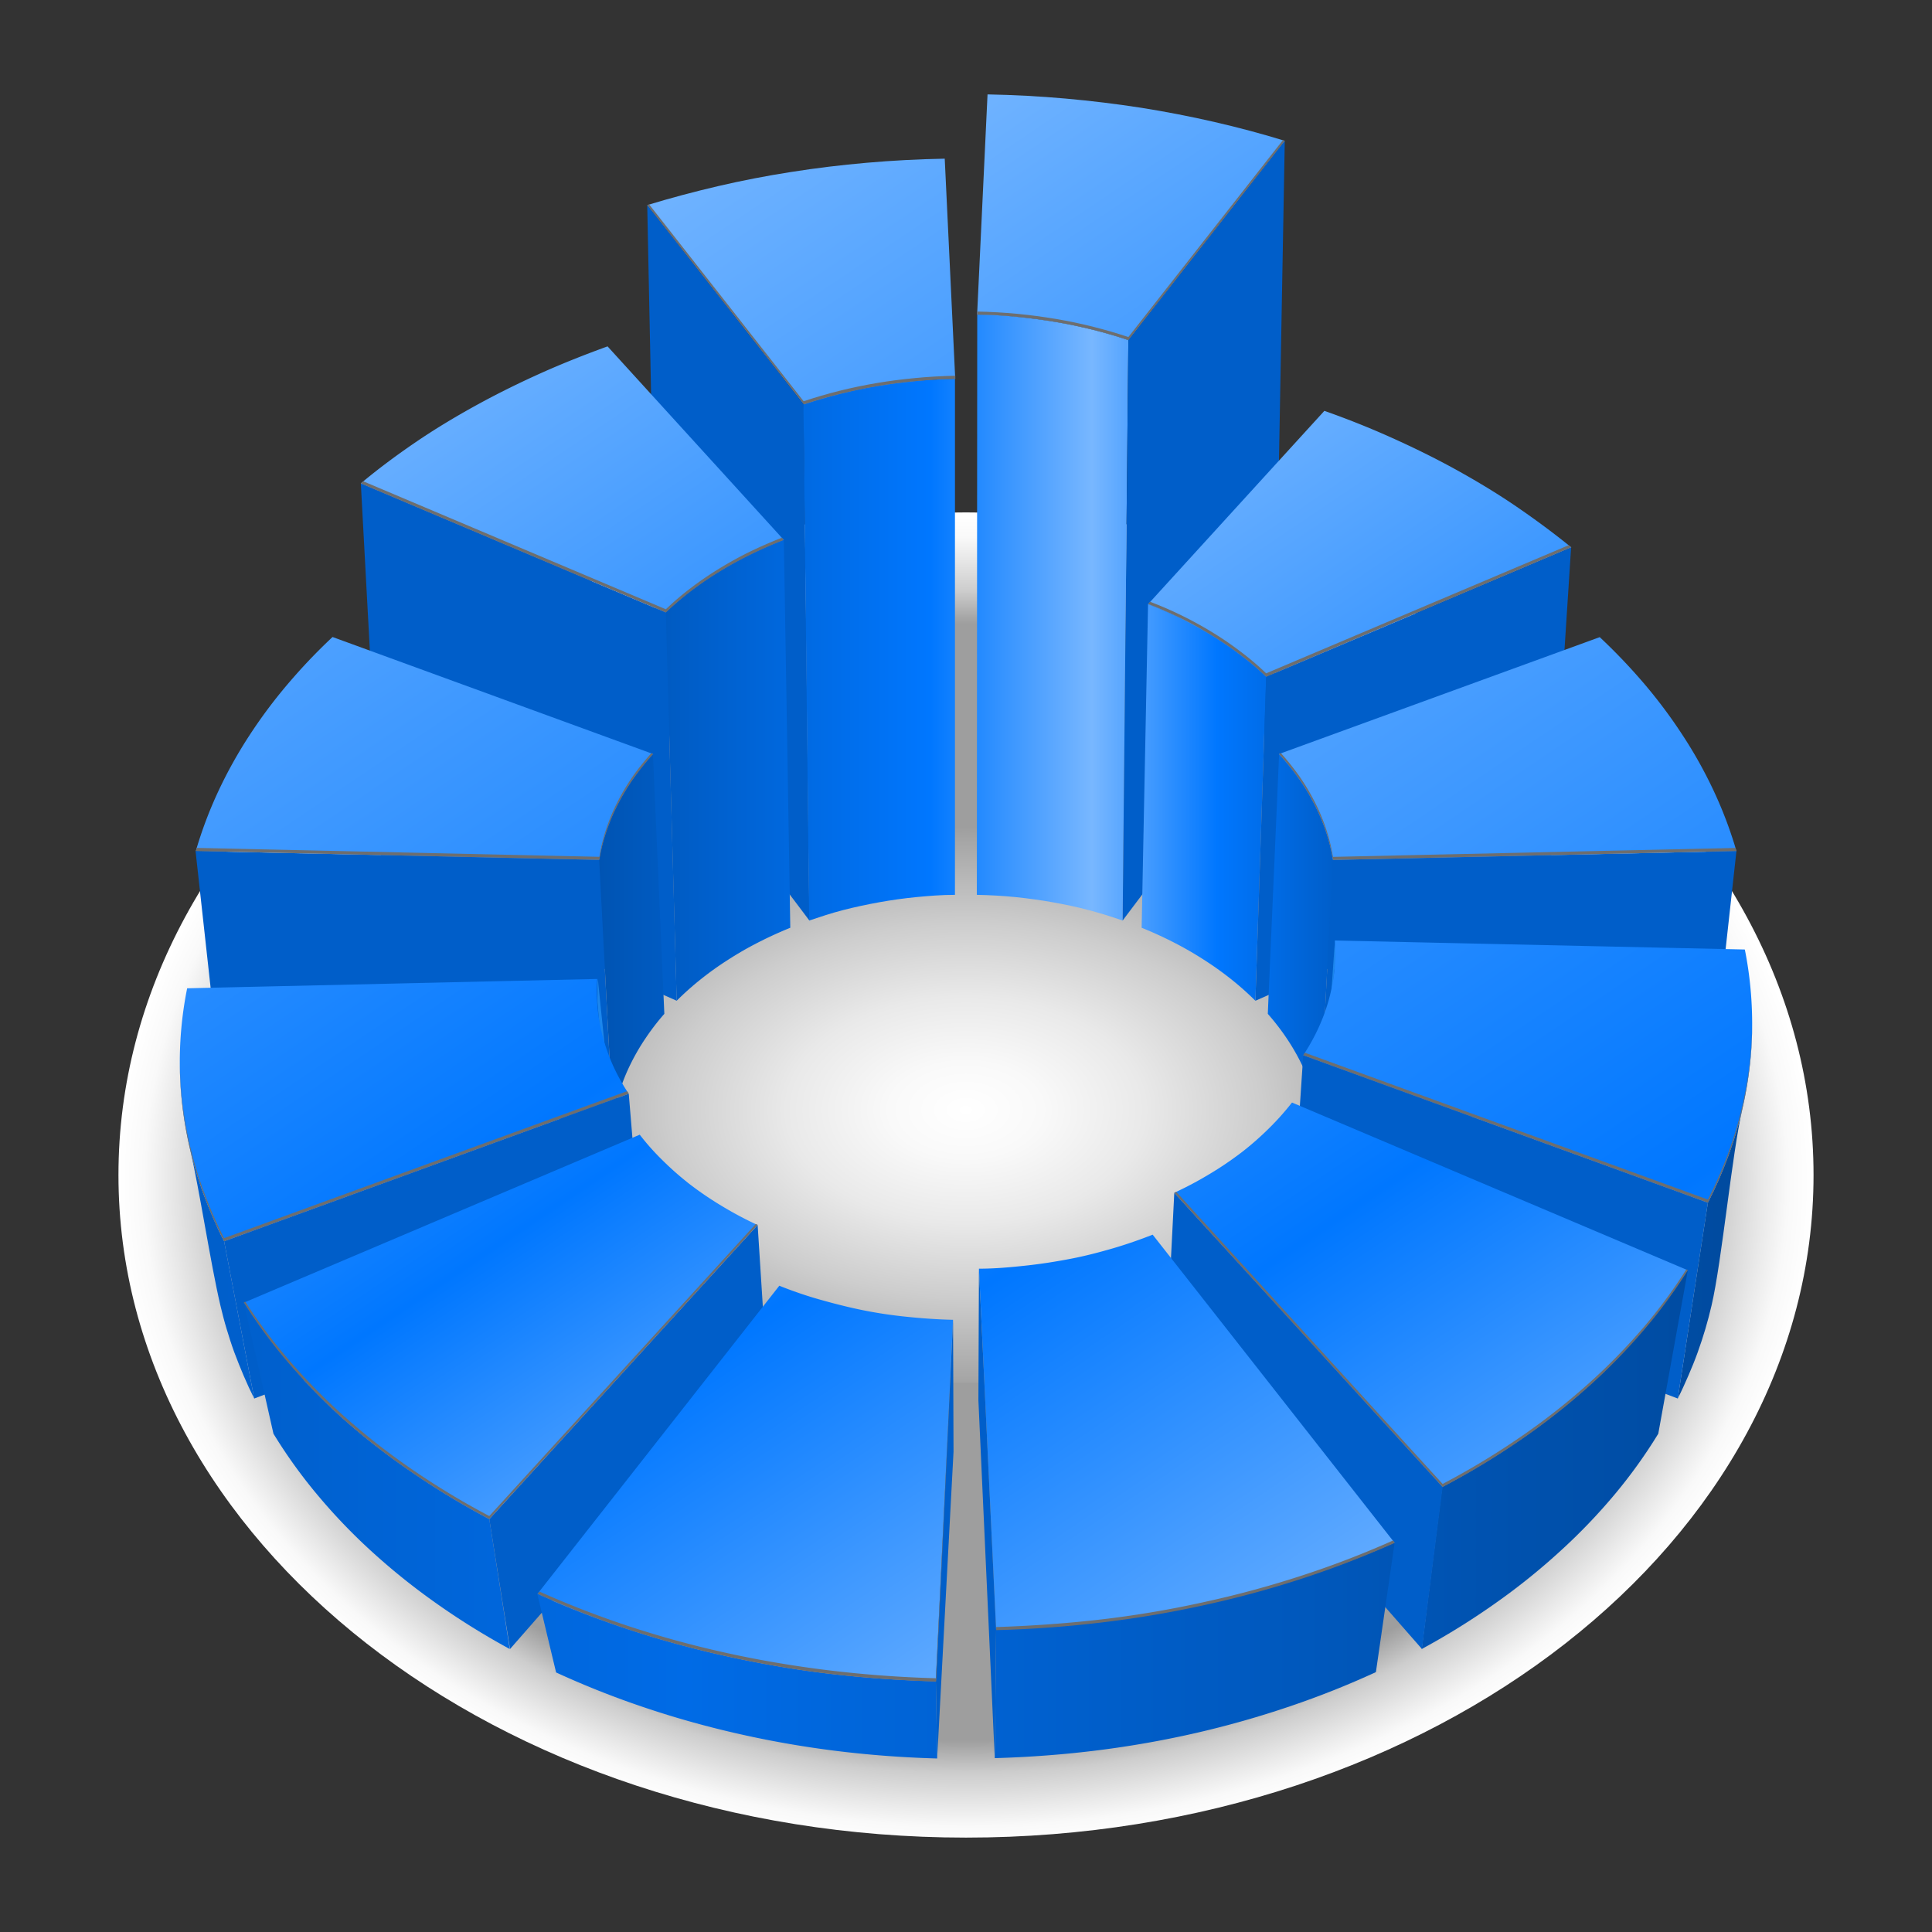 <svg xmlns="http://www.w3.org/2000/svg" xmlns:xlink="http://www.w3.org/1999/xlink" viewBox="0 0 283.46 283.46"><rect x="0" y="0" width="283.46" height="283.46" fill="#333333" stroke="none"/><defs><style>.cls-1{isolation:isolate;}.cls-2{mix-blend-mode:multiply;}.cls-3{fill:url(#radial-gradient);}.cls-4{fill:url(#radial-gradient-2);}.cls-5{fill:#005ec9;}.cls-6{fill:url(#linear-gradient);}.cls-7{fill:url(#linear-gradient-2);}.cls-8{fill:url(#linear-gradient-3);}.cls-9{fill:url(#linear-gradient-4);}.cls-10{fill:url(#linear-gradient-5);}.cls-11{fill:url(#linear-gradient-6);}.cls-12{fill:url(#linear-gradient-7);}.cls-13{fill:url(#linear-gradient-8);}.cls-14{fill:url(#linear-gradient-9);}.cls-15{fill:url(#linear-gradient-10);}.cls-16{fill:url(#linear-gradient-11);}.cls-17{fill:url(#linear-gradient-12);}.cls-18{fill:#1c86ec;}.cls-19{fill:url(#linear-gradient-13);}.cls-20{fill:url(#linear-gradient-14);}.cls-21{fill:url(#linear-gradient-15);}.cls-22{fill:url(#linear-gradient-16);}.cls-23{fill:url(#linear-gradient-17);}.cls-24{fill:url(#linear-gradient-18);}.cls-25{fill:url(#linear-gradient-19);}.cls-26{fill:url(#linear-gradient-20);}.cls-27{fill:url(#linear-gradient-21);}.cls-28{fill:url(#linear-gradient-22);}.cls-29{fill:url(#linear-gradient-23);}.cls-30{fill:url(#linear-gradient-24);}.cls-31{fill:#6e6e6e;mix-blend-mode:screen;}</style><radialGradient id="radial-gradient" cx="141.8" cy="389.82" r="99.46" gradientTransform="translate(-35.55 -208.61) scale(1.25 0.98)" gradientUnits="userSpaceOnUse"><stop offset="0.84" stop-color="#9e9e9e"></stop><stop offset="0.85" stop-color="#a7a7a7"></stop><stop offset="0.89" stop-color="#cdcdcd"></stop><stop offset="0.94" stop-color="#e9e9e9"></stop><stop offset="0.97" stop-color="#f9f9f9"></stop><stop offset="1" stop-color="#fff"></stop></radialGradient><radialGradient id="radial-gradient-2" cx="141.8" cy="384.9" r="52.66" gradientTransform="translate(-35.55 -141.22) scale(1.25 0.79)" gradientUnits="userSpaceOnUse"><stop offset="0" stop-color="#fff"></stop><stop offset="0.17" stop-color="#f9f9f9"></stop><stop offset="0.4" stop-color="#e9e9e9"></stop><stop offset="0.66" stop-color="#cdcdcd"></stop><stop offset="0.94" stop-color="#a7a7a7"></stop><stop offset="1" stop-color="#9e9e9e"></stop></radialGradient><linearGradient id="linear-gradient" x1="88.02" y1="90.61" x2="195.77" y2="90.61" gradientUnits="userSpaceOnUse"><stop offset="0" stop-color="#0054b3"></stop><stop offset="0.45" stop-color="#07f"></stop><stop offset="0.67" stop-color="#78b7ff"></stop><stop offset="0.84" stop-color="#07f"></stop><stop offset="1" stop-color="#005ec9"></stop></linearGradient><linearGradient id="linear-gradient-2" x1="252.27" y1="161.42" x2="150.94" y2="11.19" gradientUnits="userSpaceOnUse"><stop offset="0" stop-color="#5ea9ff"></stop><stop offset="0.35" stop-color="#07f"></stop><stop offset="1" stop-color="#6eb2ff"></stop></linearGradient><linearGradient id="linear-gradient-3" x1="88.02" y1="95.32" x2="195.77" y2="95.32" xlink:href="#linear-gradient"></linearGradient><linearGradient id="linear-gradient-4" x1="225.71" y1="188.2" x2="112.26" y2="19.99" xlink:href="#linear-gradient-2"></linearGradient><linearGradient id="linear-gradient-5" x1="88.02" y1="117.74" x2="195.77" y2="117.74" xlink:href="#linear-gradient"></linearGradient><linearGradient id="linear-gradient-6" x1="265.9" y1="182.97" x2="182.56" y2="59.41" xlink:href="#linear-gradient-2"></linearGradient><linearGradient id="linear-gradient-7" x1="162.56" y1="191.57" x2="67.41" y2="50.51" xlink:href="#linear-gradient-2"></linearGradient><linearGradient id="linear-gradient-8" x1="88.02" y1="113.03" x2="195.77" y2="113.03" xlink:href="#linear-gradient"></linearGradient><linearGradient id="linear-gradient-9" x1="88.05" y1="137.49" x2="195.77" y2="137.49" xlink:href="#linear-gradient"></linearGradient><linearGradient id="linear-gradient-10" x1="152.51" y1="251.56" x2="20.39" y2="55.69" xlink:href="#linear-gradient-2"></linearGradient><linearGradient id="linear-gradient-11" x1="314.24" y1="254.91" x2="181.2" y2="57.67" xlink:href="#linear-gradient-2"></linearGradient><linearGradient id="linear-gradient-12" x1="88.02" y1="137.49" x2="195.76" y2="137.49" xlink:href="#linear-gradient"></linearGradient><linearGradient id="linear-gradient-13" x1="27.06" y1="186.79" x2="256.75" y2="186.79" gradientUnits="userSpaceOnUse"><stop offset="0" stop-color="#005ec9"></stop><stop offset="0.32" stop-color="#006be6"></stop><stop offset="1" stop-color="#004a9e"></stop></linearGradient><linearGradient id="linear-gradient-14" x1="106.68" y1="231.7" x2="-5.79" y2="64.96" xlink:href="#linear-gradient-2"></linearGradient><linearGradient id="linear-gradient-15" x1="26.95" y1="183.96" x2="256.74" y2="183.96" xlink:href="#linear-gradient-13"></linearGradient><linearGradient id="linear-gradient-16" x1="293.46" y1="250.63" x2="150.24" y2="38.3" xlink:href="#linear-gradient-2"></linearGradient><linearGradient id="linear-gradient-17" x1="97.52" y1="221.05" x2="24.83" y2="113.29" xlink:href="#linear-gradient-2"></linearGradient><linearGradient id="linear-gradient-18" x1="237.51" y1="221.51" x2="144.09" y2="83" xlink:href="#linear-gradient-2"></linearGradient><linearGradient id="linear-gradient-19" x1="27.06" y1="214.14" x2="256.73" y2="214.14" xlink:href="#linear-gradient-13"></linearGradient><linearGradient id="linear-gradient-20" x1="27.06" y1="216.5" x2="256.72" y2="216.5" xlink:href="#linear-gradient-13"></linearGradient><linearGradient id="linear-gradient-21" x1="181.14" y1="241.26" x2="78.71" y2="89.4" xlink:href="#linear-gradient-2"></linearGradient><linearGradient id="linear-gradient-22" x1="132.96" y1="248.8" x2="40.36" y2="111.51" xlink:href="#linear-gradient-2"></linearGradient><linearGradient id="linear-gradient-23" x1="27.07" y1="245.95" x2="256.72" y2="245.95" xlink:href="#linear-gradient-13"></linearGradient><linearGradient id="linear-gradient-24" x1="27.06" y1="242.18" x2="256.74" y2="242.18" xlink:href="#linear-gradient-13"></linearGradient></defs><g class="cls-1"><g id="Layer_1" data-name="Layer 1"><g class="cls-2"><path class="cls-3" d="M266.08,172.4c0,53.69-55.67,97.21-124.35,97.21S17.38,226.09,17.38,172.4,73.06,75.18,141.73,75.18,266.08,118.71,266.08,172.4Z"></path><path class="cls-4" d="M207.57,161.48c0,22.86-29.48,41.4-65.84,41.4s-65.84-18.54-65.84-41.4,29.48-41.42,65.84-41.42S207.57,138.6,207.57,161.48Z"></path></g><polygon class="cls-5" points="117.91 59.32 118.75 135.06 96.5 105.53 94.96 30.08 117.91 59.32"></polygon><path class="cls-6" d="M165.55,49.9l-.84,85.16c-1.63-.57-3.31-1.09-5-1.54s-3.47-.82-5.26-1.14-3.62-.57-5.47-.76-3.75-.29-5.66-.33l.06-85.13c2,0,3.94.15,5.85.33s3.82.44,5.68.75,3.67.7,5.45,1.14S163.85,49.33,165.55,49.9Z"></path><path class="cls-7" d="M188.5,20.66,165.55,49.9c-1.7-.57-3.43-1.07-5.21-1.52s-3.6-.82-5.45-1.14-3.75-.57-5.68-.75-3.87-.29-5.85-.33l1.53-32.31q5.81.11,11.43.61t11.1,1.35q5.46.87,10.73,2.08C181.67,18.7,185.13,19.62,188.5,20.66Z"></path><path class="cls-8" d="M140.11,55.58l0,75.71c-1.91,0-3.8.15-5.66.33s-3.68.44-5.46.76-3.55.7-5.27,1.14-3.39,1-5,1.54l-.84-75.74c1.69-.56,3.43-1.07,5.21-1.51s3.6-.83,5.46-1.15,3.74-.56,5.66-.74S138.12,55.62,140.11,55.58Z"></path><polygon class="cls-5" points="188.5 20.66 186.96 105.53 164.71 135.06 165.55 49.9 188.5 20.66"></polygon><path class="cls-9" d="M95,30.08q5.07-1.54,10.35-2.77t10.74-2.08q5.45-.86,11.09-1.35c3.75-.33,7.57-.53,11.43-.6l1.54,32.3c-2,0-3.94.15-5.87.34s-3.81.43-5.66.74-3.68.7-5.46,1.15-3.52.95-5.21,1.51Z"></path><path class="cls-10" d="M185.77,99.29l-1.58,47.54a43.86,43.86,0,0,0-3.58-3.18,47.1,47.1,0,0,0-4-2.85,50.44,50.44,0,0,0-4.38-2.52q-2.28-1.17-4.73-2.16l.94-47.47c1.7.65,3.33,1.37,4.91,2.14s3.1,1.61,4.55,2.5,2.84,1.84,4.15,2.84A39.67,39.67,0,0,1,185.77,99.29Z"></path><path class="cls-11" d="M185.77,99.29a39.67,39.67,0,0,0-3.72-3.16c-1.31-1-2.69-1.94-4.15-2.84s-3-1.72-4.55-2.5-3.21-1.49-4.91-2.14l25.87-28.37c3.41,1.2,6.74,2.53,10,4s6.37,3,9.39,4.67,6,3.47,8.78,5.37,5.52,3.93,8.07,6Z"></path><polygon class="cls-5" points="97.69 89.86 99.29 146.83 56.01 127.75 52.94 70.92 97.69 89.86"></polygon><polygon class="cls-5" points="230.51 80.34 227.44 127.75 184.19 146.83 185.77 99.29 230.51 80.34"></polygon><path class="cls-12" d="M115,79.22q-2.54,1-4.89,2.15t-4.55,2.5a48.71,48.71,0,0,0-4.15,2.83,44.48,44.48,0,0,0-3.72,3.16L52.94,70.92c2.55-2.13,5.25-4.14,8.07-6.06s5.74-3.68,8.79-5.36,6.16-3.22,9.4-4.68,6.53-2.76,9.94-4Z"></path><path class="cls-13" d="M115,79.22l.95,56.9q-2.46,1-4.72,2.16a49,49,0,0,0-4.38,2.52,45.55,45.55,0,0,0-4,2.85,42.1,42.1,0,0,0-3.57,3.18l-1.59-57a44.48,44.48,0,0,1,3.72-3.16,48.71,48.71,0,0,1,4.15-2.83q2.18-1.34,4.55-2.5T115,79.22Z"></path><path class="cls-14" d="M195.57,126.17l-2,38.18a28.45,28.45,0,0,0-2.63-8.28,31.34,31.34,0,0,0-2.2-3.79,35.06,35.06,0,0,0-2.73-3.53l1.66-38.13a35.87,35.87,0,0,1,2.85,3.51,30.76,30.76,0,0,1,2.3,3.78,27.61,27.61,0,0,1,1.71,4A26.68,26.68,0,0,1,195.57,126.17Z"></path><polygon class="cls-5" points="87.9 126.17 89.91 164.35 32.9 163.05 28.69 124.86 87.9 126.17"></polygon><path class="cls-15" d="M95.8,110.62A38.93,38.93,0,0,0,93,114.13a32,32,0,0,0-2.3,3.78,27.55,27.55,0,0,0-1.7,4,25.65,25.65,0,0,0-1.06,4.25l-59.21-1.31a61.39,61.39,0,0,1,3.32-8.8,66.66,66.66,0,0,1,4.55-8.16,73.47,73.47,0,0,1,5.63-7.54,83.23,83.23,0,0,1,6.56-6.89Z"></path><polygon class="cls-5" points="254.77 124.86 250.55 163.05 193.56 164.35 195.57 126.17 254.77 124.86"></polygon><path class="cls-16" d="M195.57,126.17a26.68,26.68,0,0,0-1.06-4.25,27.61,27.61,0,0,0-1.71-4,30.76,30.76,0,0,0-2.3-3.78,35.87,35.87,0,0,0-2.85-3.51l47.06-17.15a85.06,85.06,0,0,1,6.57,6.89,73.37,73.37,0,0,1,5.62,7.54,65.36,65.36,0,0,1,4.55,8.16,61.39,61.39,0,0,1,3.32,8.8Z"></path><path class="cls-17" d="M95.8,110.62l1.67,38.13a33.55,33.55,0,0,0-2.72,3.53,31.42,31.42,0,0,0-2.21,3.79,28.45,28.45,0,0,0-2.63,8.28l-2-38.18A25.65,25.65,0,0,1,89,121.92a27.55,27.55,0,0,1,1.7-4,32,32,0,0,1,2.3-3.78A38.93,38.93,0,0,1,95.8,110.62Z"></path><path class="cls-18" d="M195.76,142.46c-.68,6.44-1.36,22.32-2,28.77,0-.37.08-.74.1-1.11s0-.75.05-1.12,0-.75,0-1.13,0-.74-.05-1.12l2-28.77c0,.37,0,.75.05,1.12s0,.75,0,1.13,0,.74,0,1.11S195.8,142.08,195.76,142.46Z"></path><path class="cls-18" d="M89.75,171.24c-.68-6.45-1.37-16.67-2-23.12,0-.37-.07-.75-.09-1.12s0-.75,0-1.12,0-.75,0-1.12,0-.75.05-1.13l2,19.35c0,.38,0,4.52,0,4.9s0,.75,0,1.12,0,.75,0,1.12S89.71,170.87,89.75,171.24Z"></path><polygon class="cls-5" points="92.25 160.47 94.17 183.6 37.3 205.19 32.88 182.11 92.25 160.47"></polygon><path class="cls-19" d="M32.33,191.51c-1.5-6.45-3-16.67-4.49-23.12.26,1.16.57,2.31.92,3.46s.72,2.31,1.14,3.45.89,2.29,1.38,3.42,1,2.27,1.6,3.39l4.42,23.08c-.56-1.11-1.08-2.23-1.56-3.37s-.94-2.26-1.36-3.4-.78-2.29-1.13-3.44S32.61,192.67,32.33,191.51Z"></path><path class="cls-20" d="M87.62,143.63a26.53,26.53,0,0,0,.07,4.37,26.14,26.14,0,0,0,.8,4.29A28.25,28.25,0,0,0,90,156.46a29.9,29.9,0,0,0,2.23,4L32.88,182.11A61.25,61.25,0,0,1,29.11,173a56,56,0,0,1-2.16-9.3A54.79,54.79,0,0,1,27.46,145Z"></path><path class="cls-21" d="M255.63,162.74c-1.51,6.45-3,22.33-4.51,28.78-.27,1.16-.57,2.31-.91,3.46s-.72,2.3-1.13,3.44-.87,2.27-1.36,3.4-1,2.26-1.56,3.37l4.42-28.74c.57-1.12,1.1-2.24,1.6-3.38s.95-2.28,1.37-3.42.81-2.29,1.15-3.45S255.36,163.9,255.63,162.74Z"></path><polygon class="cls-5" points="250.58 176.45 246.16 205.19 189.29 183.6 191.21 154.82 250.58 176.45"></polygon><path class="cls-22" d="M191.21,154.82a29.9,29.9,0,0,0,2.23-4,27.16,27.16,0,0,0,1.53-4.17,26.16,26.16,0,0,0,.81-4.29,26.53,26.53,0,0,0,.07-4.37L256,139.31a55.32,55.32,0,0,1,1.05,9.35,54.16,54.16,0,0,1-.54,9.36,56.69,56.69,0,0,1-2.15,9.3,61.93,61.93,0,0,1-3.78,9.13Z"></path><polygon class="cls-5" points="111.16 179.72 112.39 199.06 74.83 241.94 71.79 222.88 111.16 179.72"></polygon><path class="cls-23" d="M93.86,166.48a36.13,36.13,0,0,0,3.38,3.79,44.81,44.81,0,0,0,4,3.51,50,50,0,0,0,4.66,3.16,53.76,53.76,0,0,0,5.22,2.78L71.79,222.88A113.13,113.13,0,0,1,60.42,216a98.45,98.45,0,0,1-9.84-7.69A87.44,87.44,0,0,1,42.36,200a75.15,75.15,0,0,1-6.55-8.89Z"></path><path class="cls-24" d="M172.29,175a52.8,52.8,0,0,0,5.23-2.78,50,50,0,0,0,4.66-3.16,43.62,43.62,0,0,0,4-3.51,38.4,38.4,0,0,0,3.38-3.79l58,24.58a74,74,0,0,1-6.54,8.89,86.27,86.27,0,0,1-8.22,8.37,98.3,98.3,0,0,1-9.83,7.69,112.35,112.35,0,0,1-11.39,6.87Z"></path><path class="cls-25" d="M247.64,186.35l-4.34,24a74.06,74.06,0,0,1-6.34,8.84A84.58,84.58,0,0,1,229,227.5a95.25,95.25,0,0,1-9.48,7.64,106.73,106.73,0,0,1-10.93,6.8l3-23.77a112.35,112.35,0,0,0,11.39-6.87,98.3,98.3,0,0,0,9.83-7.69,86.27,86.27,0,0,0,8.22-8.37A74,74,0,0,0,247.64,186.35Z"></path><polygon class="cls-5" points="211.66 218.17 208.63 241.94 171.07 199.06 172.29 175.01 211.66 218.17"></polygon><path class="cls-26" d="M71.79,222.88l3,19.06a107.67,107.67,0,0,1-10.92-6.8,97.61,97.61,0,0,1-9.48-7.64,84.58,84.58,0,0,1-7.93-8.31,74.06,74.06,0,0,1-6.34-8.84l-4.35-19.29A75.15,75.15,0,0,0,42.36,200a87.44,87.44,0,0,0,8.22,8.37A98.45,98.45,0,0,0,60.42,216,113.13,113.13,0,0,0,71.79,222.88Z"></path><path class="cls-27" d="M143.63,186.14c2.33,0,4.62-.21,6.86-.45s4.44-.59,6.58-1,4.21-.95,6.23-1.54,3.95-1.27,5.82-2l35.5,45.22a138,138,0,0,1-13.12,5.09,144.88,144.88,0,0,1-14.24,3.92A152.51,152.51,0,0,1,162.08,238c-5.21.64-10.53,1-15.93,1.18Z"></path><path class="cls-28" d="M78.84,233.87l35.5-45.23c1.87.75,3.82,1.43,5.83,2s4.09,1.11,6.23,1.55,4.33.77,6.57,1,4.53.4,6.86.45l-2.52,53c-5.41-.15-10.73-.55-15.93-1.18s-10.26-1.52-15.18-2.62A145.65,145.65,0,0,1,92,239,138,138,0,0,1,78.84,233.87Z"></path><polygon class="cls-5" points="139.83 193.68 139.9 213 137.5 258.02 137.31 246.68 139.83 193.68"></polygon><path class="cls-29" d="M137.31,246.68,137.5,258c-5.16-.14-10.24-.53-15.21-1.16a146.06,146.06,0,0,1-14.52-2.59,138.36,138.36,0,0,1-13.62-3.87,130,130,0,0,1-12.56-5l-2.75-11.49A138,138,0,0,0,92,239a145.65,145.65,0,0,0,14.24,3.92c4.92,1.1,10,2,15.18,2.62S131.9,246.53,137.31,246.68Z"></path><polygon class="cls-5" points="146.15 239.14 145.95 258.02 143.55 205.46 143.63 186.14 146.15 239.14"></polygon><path class="cls-30" d="M204.62,226.33l-2.75,19a129,129,0,0,1-12.56,5,140.38,140.38,0,0,1-13.62,3.88,146.05,146.05,0,0,1-14.52,2.58q-7.46.94-15.22,1.16l.2-18.88c5.4-.14,10.72-.54,15.93-1.18a152.51,152.51,0,0,0,15.18-2.62,144.88,144.88,0,0,0,14.24-3.92A138,138,0,0,0,204.62,226.33Z"></path><path class="cls-31" d="M101.42,86.7a48.71,48.71,0,0,1,4.15-2.83q2.18-1.34,4.55-2.5T115,79.22l-.3-.32c-1.58.62-3.12,1.29-4.59,2s-3.1,1.61-4.55,2.5a48.71,48.71,0,0,0-4.15,2.83,42.66,42.66,0,0,0-3.72,3.16L53.31,70.62l-.37.3L97.7,89.86A44.48,44.48,0,0,1,101.42,86.7Z"></path><path class="cls-31" d="M87.57,145.53c0-.63,0-1.27.05-1.9h0C87.58,144.26,87.56,144.9,87.57,145.53Z"></path><path class="cls-31" d="M92,160.1,32.88,181.66a61.69,61.69,0,0,1-3.77-9.13,56,56,0,0,1-2.16-9.3,53.82,53.82,0,0,1-.56-6.95,53.85,53.85,0,0,0,.56,7.4,56,56,0,0,0,2.16,9.3,61.25,61.25,0,0,0,3.77,9.13l59.37-21.64C92.17,160.35,92.1,160.22,92,160.1Z"></path><path class="cls-31" d="M89,121.92a27.55,27.55,0,0,1,1.7-4,32,32,0,0,1,2.3-3.78,38.93,38.93,0,0,1,2.84-3.51l-.29-.11A39.74,39.74,0,0,0,93,113.68a32,32,0,0,0-2.3,3.78,27.55,27.55,0,0,0-1.7,4,25.65,25.65,0,0,0-1.06,4.25l-59.07-1.31c0,.15-.1.3-.14.45l59.21,1.31A25.65,25.65,0,0,1,89,121.92Z"></path><path class="cls-31" d="M194.51,121.92a26.68,26.68,0,0,1,1.06,4.25l59.2-1.31c-.05-.15-.09-.3-.14-.45l-59.06,1.31a26.68,26.68,0,0,0-1.06-4.25,27.61,27.61,0,0,0-1.71-4,30.76,30.76,0,0,0-2.3-3.78,37.64,37.64,0,0,0-2.55-3.17l-.3.11a35.87,35.87,0,0,1,2.85,3.51,30.76,30.76,0,0,1,2.3,3.78A27.61,27.61,0,0,1,194.51,121.92Z"></path><path class="cls-31" d="M177.9,93.29c1.46.9,2.84,1.84,4.15,2.84a39.67,39.67,0,0,1,3.72,3.16l44.74-19-.36-.3-44.38,18.8a39.67,39.67,0,0,0-3.72-3.16,48.06,48.06,0,0,0-4.15-2.84q-2.18-1.34-4.55-2.5-2.22-1.09-4.61-2l-.3.33c1.7.65,3.33,1.37,4.91,2.14S176.45,92.4,177.9,93.29Z"></path><path class="cls-31" d="M195.9,139.86c0-.62,0-1.25,0-1.88h0C195.89,138.61,195.9,139.24,195.9,139.86Z"></path><path class="cls-31" d="M110.88,179.58,71.79,222.43a113.13,113.13,0,0,1-11.37-6.87,98.45,98.45,0,0,1-9.84-7.69,87.44,87.44,0,0,1-8.22-8.37A74.88,74.88,0,0,1,36,191l-.23.1A75.15,75.15,0,0,0,42.36,200a87.44,87.44,0,0,0,8.22,8.37A98.45,98.45,0,0,0,60.42,216a113.13,113.13,0,0,0,11.37,6.87l39.37-43.16Z"></path><path class="cls-31" d="M191.5,231a144.88,144.88,0,0,1-14.24,3.92c-4.92,1.11-10,2-15.18,2.62s-10.53,1-15.93,1.18l-2.5-52.55h0l2.52,53c5.4-.14,10.72-.54,15.93-1.18a152.51,152.51,0,0,0,15.18-2.62,144.88,144.88,0,0,0,14.24-3.92,138,138,0,0,0,13.12-5.09l-.26-.34A134.55,134.55,0,0,1,191.5,231Z"></path><path class="cls-31" d="M256.51,157.57a56.69,56.69,0,0,1-2.15,9.3,61.93,61.93,0,0,1-3.78,9.13l-59.14-21.55-.23.37,59.37,21.63a61.93,61.93,0,0,0,3.78-9.13,56.69,56.69,0,0,0,2.15-9.3,53.45,53.45,0,0,0,.56-7.38A55.34,55.34,0,0,1,256.51,157.57Z"></path><path class="cls-31" d="M241.1,194.79a87.42,87.42,0,0,1-8.22,8.37,98.3,98.3,0,0,1-9.83,7.69,112.35,112.35,0,0,1-11.39,6.87l-39.08-42.85-.29.14,39.37,43.16a112.35,112.35,0,0,0,11.39-6.87,98.3,98.3,0,0,0,9.83-7.69,86.27,86.27,0,0,0,8.22-8.37,74,74,0,0,0,6.54-8.89l-.23-.1A74.47,74.47,0,0,1,241.1,194.79Z"></path><path class="cls-31" d="M137.31,246.23c-5.41-.15-10.73-.55-15.93-1.19s-10.26-1.51-15.18-2.61A145.65,145.65,0,0,1,92,238.51a137.26,137.26,0,0,1-12.86-5l-.26.34A138,138,0,0,0,92,239a145.65,145.65,0,0,0,14.24,3.92c4.92,1.1,10,2,15.18,2.62s10.52,1,15.93,1.18l2.52-53h0Z"></path><path class="cls-31" d="M154.89,47.24q2.78.48,5.45,1.14c1.78.45,3.51.95,5.21,1.52L188.5,20.66l-.29-.08L165.55,49.45c-1.7-.57-3.43-1.07-5.21-1.52s-3.6-.83-5.45-1.14-3.75-.57-5.68-.75-3.86-.29-5.83-.33l0,.45c2,0,3.94.15,5.85.33S153,46.93,154.89,47.24Z"></path><path class="cls-31" d="M134.24,55.47q-2.88.27-5.66.74t-5.46,1.14q-2.67.67-5.21,1.52L95.25,30l-.29.08,23,29.24c1.69-.56,3.43-1.07,5.21-1.51s3.6-.83,5.46-1.15,3.74-.56,5.66-.74,3.88-.3,5.87-.34l0-.45Q137.12,55.19,134.24,55.47Z"></path></g></g></svg>